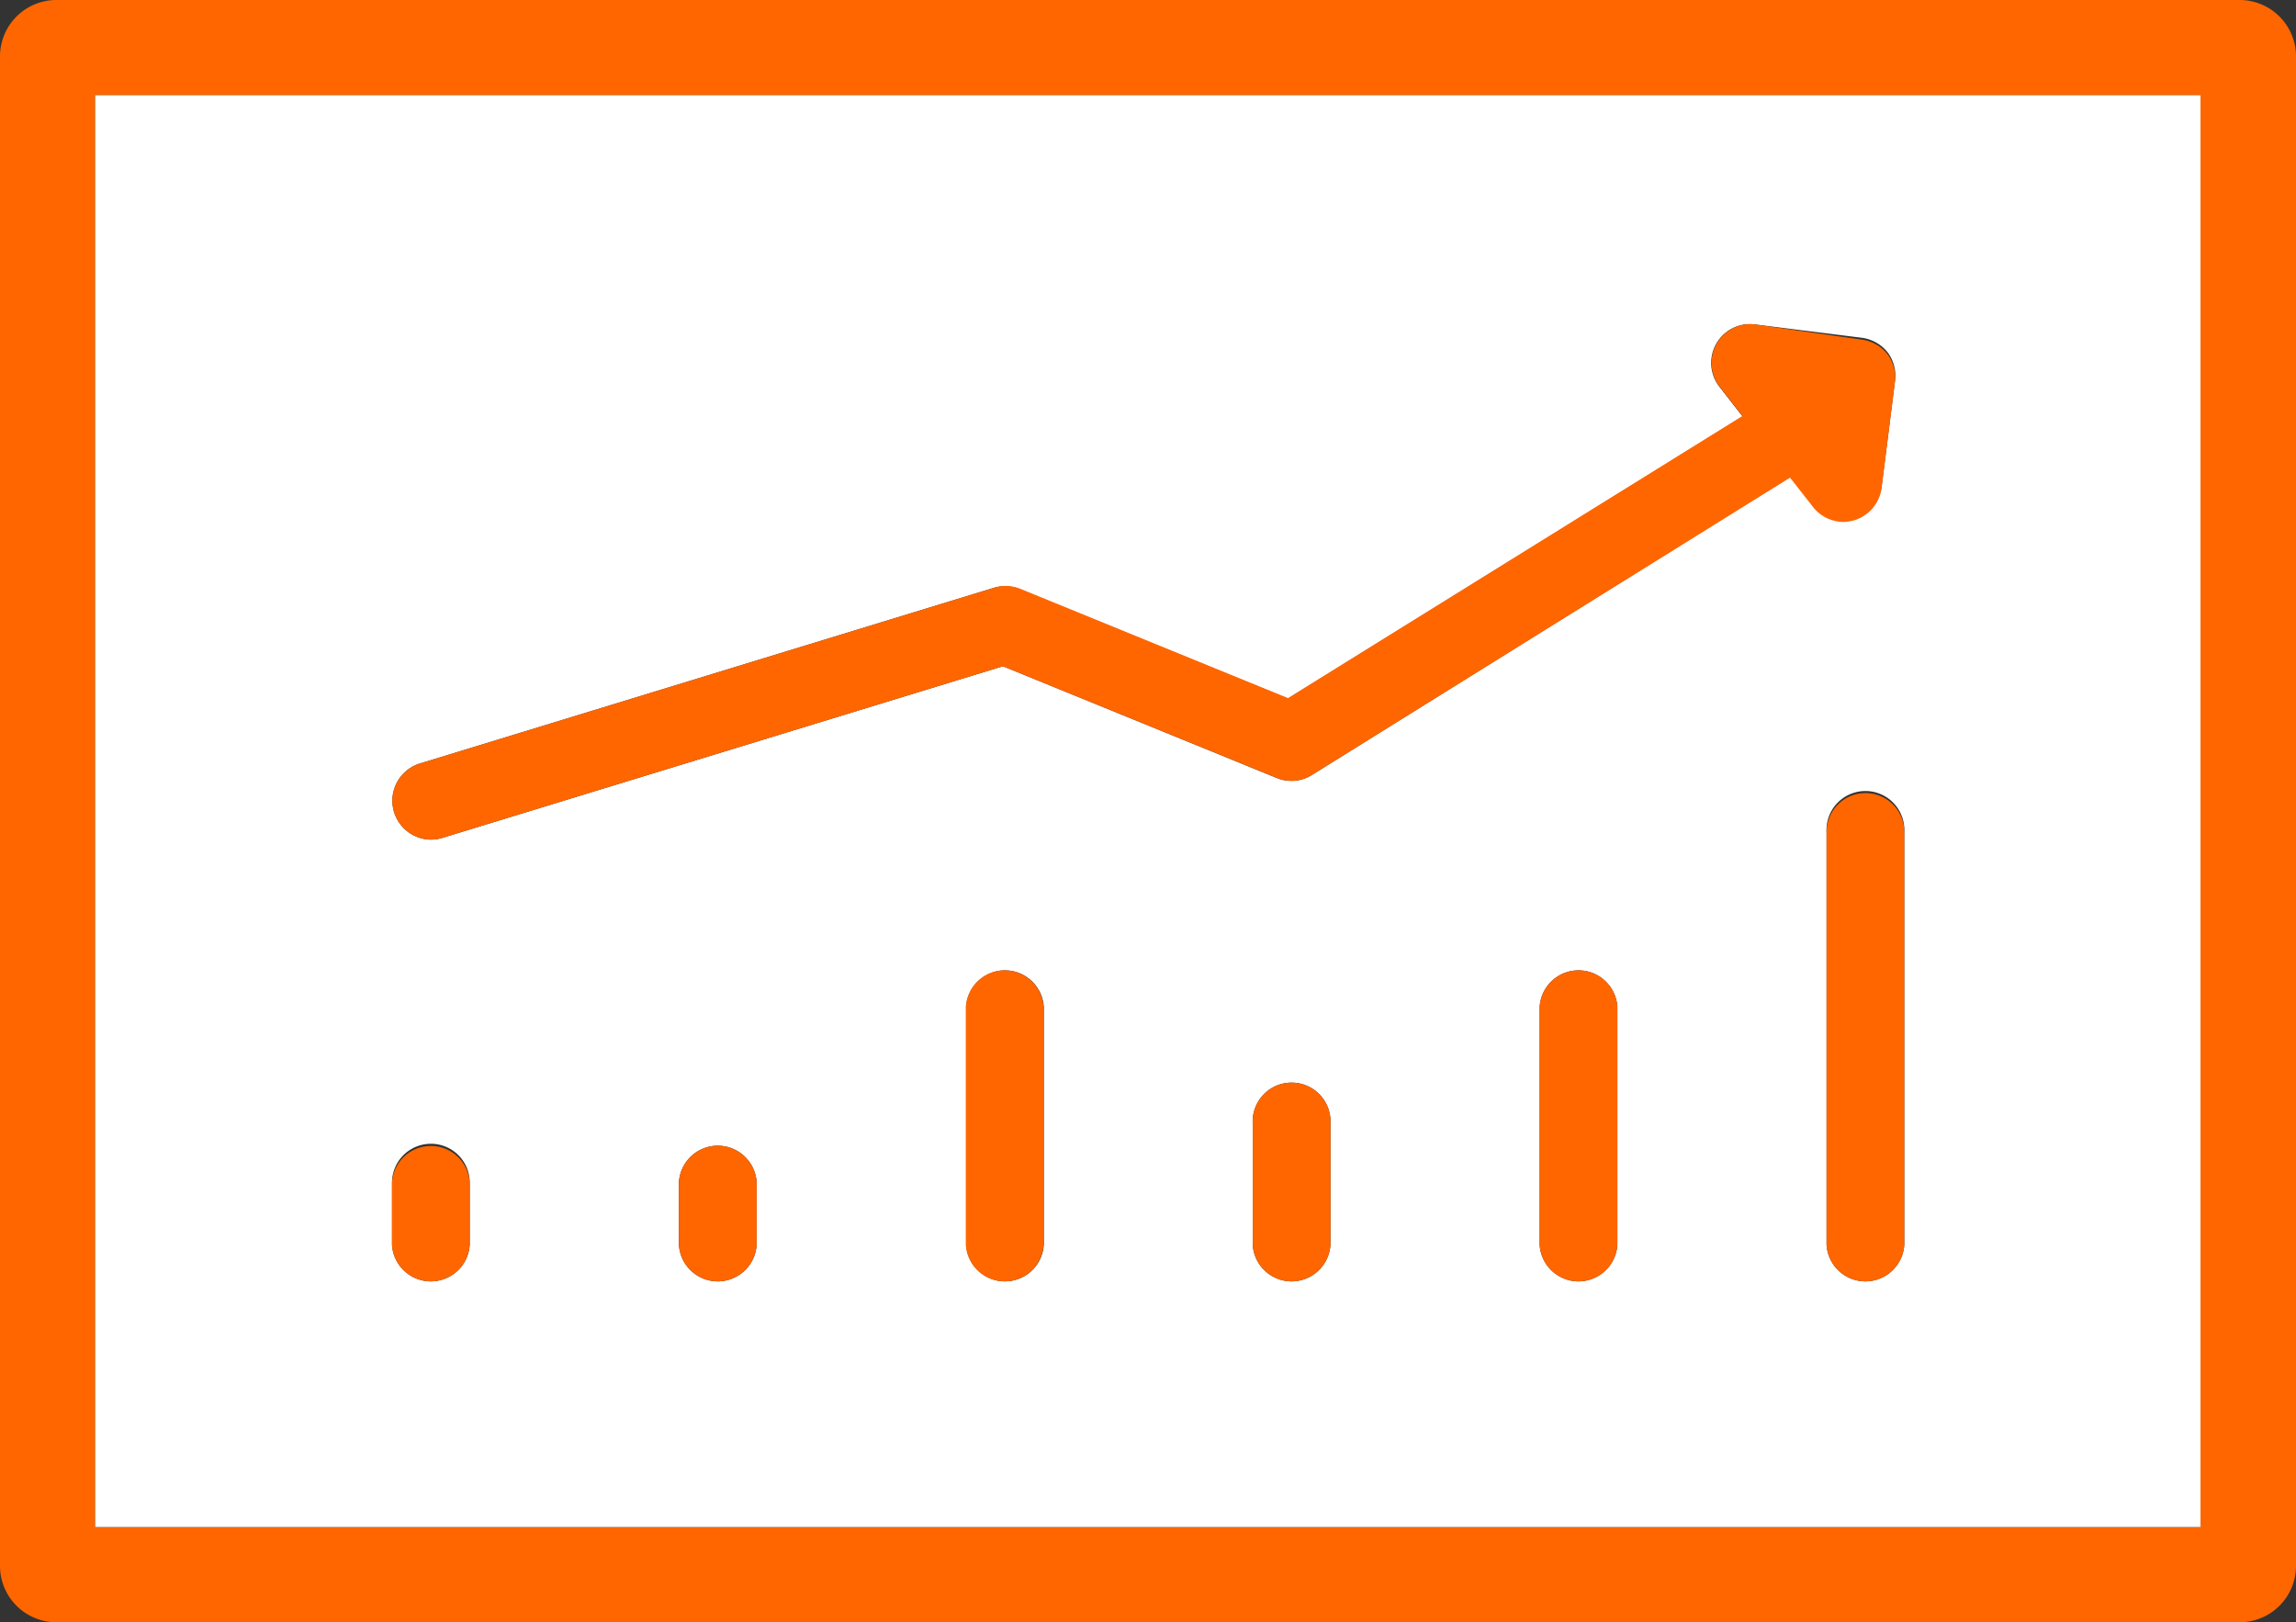 <svg xmlns="http://www.w3.org/2000/svg" viewBox="0 0 162.77 115"><rect x="0" y="0" width="162.77" height="115" fill="#333333" stroke="none"/><defs><style>.a{fill:#f60;}.b{fill:#fff;}</style></defs><title>img-access</title><path class="a" d="M158.77,0H4A4,4,0,0,0,0,4V111a4,4,0,0,0,4,4H158.77a4,4,0,0,0,4-4V4A4,4,0,0,0,158.77,0ZM6.75,108.25V6.75H156v101.5Z"/><path class="b" d="M6.75,6.75v101.5H156V6.75ZM91.31,49.52l32.22-20-1.61-2.07A2.75,2.75,0,0,1,124.44,23l7.52.94a2.8,2.8,0,0,1,1.83,1,2.75,2.75,0,0,1,.56,2l-.95,7.52a2.76,2.76,0,0,1-2,2.31,3,3,0,0,1-.72.1,2.77,2.77,0,0,1-2.18-1.07l-1.57-2L93,54.94a2.72,2.72,0,0,1-2.49.21L71.1,47.23,31.35,59.4a2.82,2.82,0,0,1-.8.12,2.76,2.76,0,0,1-.81-5.39L70.42,41.68a2.74,2.74,0,0,1,1.85.08Zm23.35,21.86V88.24a2.76,2.76,0,0,1-5.51,0V71.38a2.76,2.76,0,0,1,5.51,0ZM94.32,79.67v8.57a2.76,2.76,0,0,1-5.51,0V79.67a2.76,2.76,0,1,1,5.51,0ZM74,71.38V88.24a2.76,2.76,0,0,1-5.51,0V71.38a2.76,2.76,0,0,1,5.51,0ZM53.64,83.81v4.43a2.76,2.76,0,0,1-5.51,0V83.81a2.76,2.76,0,0,1,5.51,0ZM30.55,81.08a2.75,2.75,0,0,1,2.75,2.75v4.41a2.76,2.76,0,0,1-5.51,0V83.83A2.76,2.76,0,0,1,30.55,81.08ZM135,88.24a2.76,2.76,0,0,1-5.51,0V59A2.76,2.76,0,1,1,135,59Z"/><path class="a" d="M88.81,79.67v8.57a2.76,2.76,0,0,0,5.51,0V79.67a2.76,2.76,0,1,0-5.51,0Z"/><path class="a" d="M68.47,71.38V88.24a2.76,2.76,0,0,0,5.51,0V71.38a2.76,2.76,0,0,0-5.51,0Z"/><path class="a" d="M48.13,83.81v4.43a2.76,2.76,0,0,0,5.51,0V83.81a2.76,2.76,0,0,0-5.51,0Z"/><path class="a" d="M27.79,88.24a2.76,2.76,0,0,0,5.51,0V83.83a2.76,2.76,0,0,0-5.51,0Z"/><path class="a" d="M109.15,71.38V88.24a2.76,2.76,0,0,0,5.51,0V71.38a2.76,2.76,0,0,0-5.51,0Z"/><path class="a" d="M132.25,56.22A2.76,2.76,0,0,0,129.49,59V88.24a2.76,2.76,0,0,0,5.51,0V59A2.75,2.75,0,0,0,132.25,56.22Z"/><path class="a" d="M70.42,41.68,29.74,54.13a2.76,2.76,0,0,0,.81,5.39,2.82,2.82,0,0,0,.8-.12L71.1,47.23l19.43,7.92A2.72,2.72,0,0,0,93,54.94l33.9-21.08,1.57,2A2.77,2.77,0,0,0,130.67,37a3,3,0,0,0,.72-.1,2.76,2.76,0,0,0,2-2.31l.95-7.52a2.75,2.75,0,0,0-.56-2,2.8,2.8,0,0,0-1.83-1L124.44,23a2.75,2.75,0,0,0-2.52,4.42l1.61,2.07-32.22,20-19-7.76A2.74,2.74,0,0,0,70.42,41.68Z"/></svg>